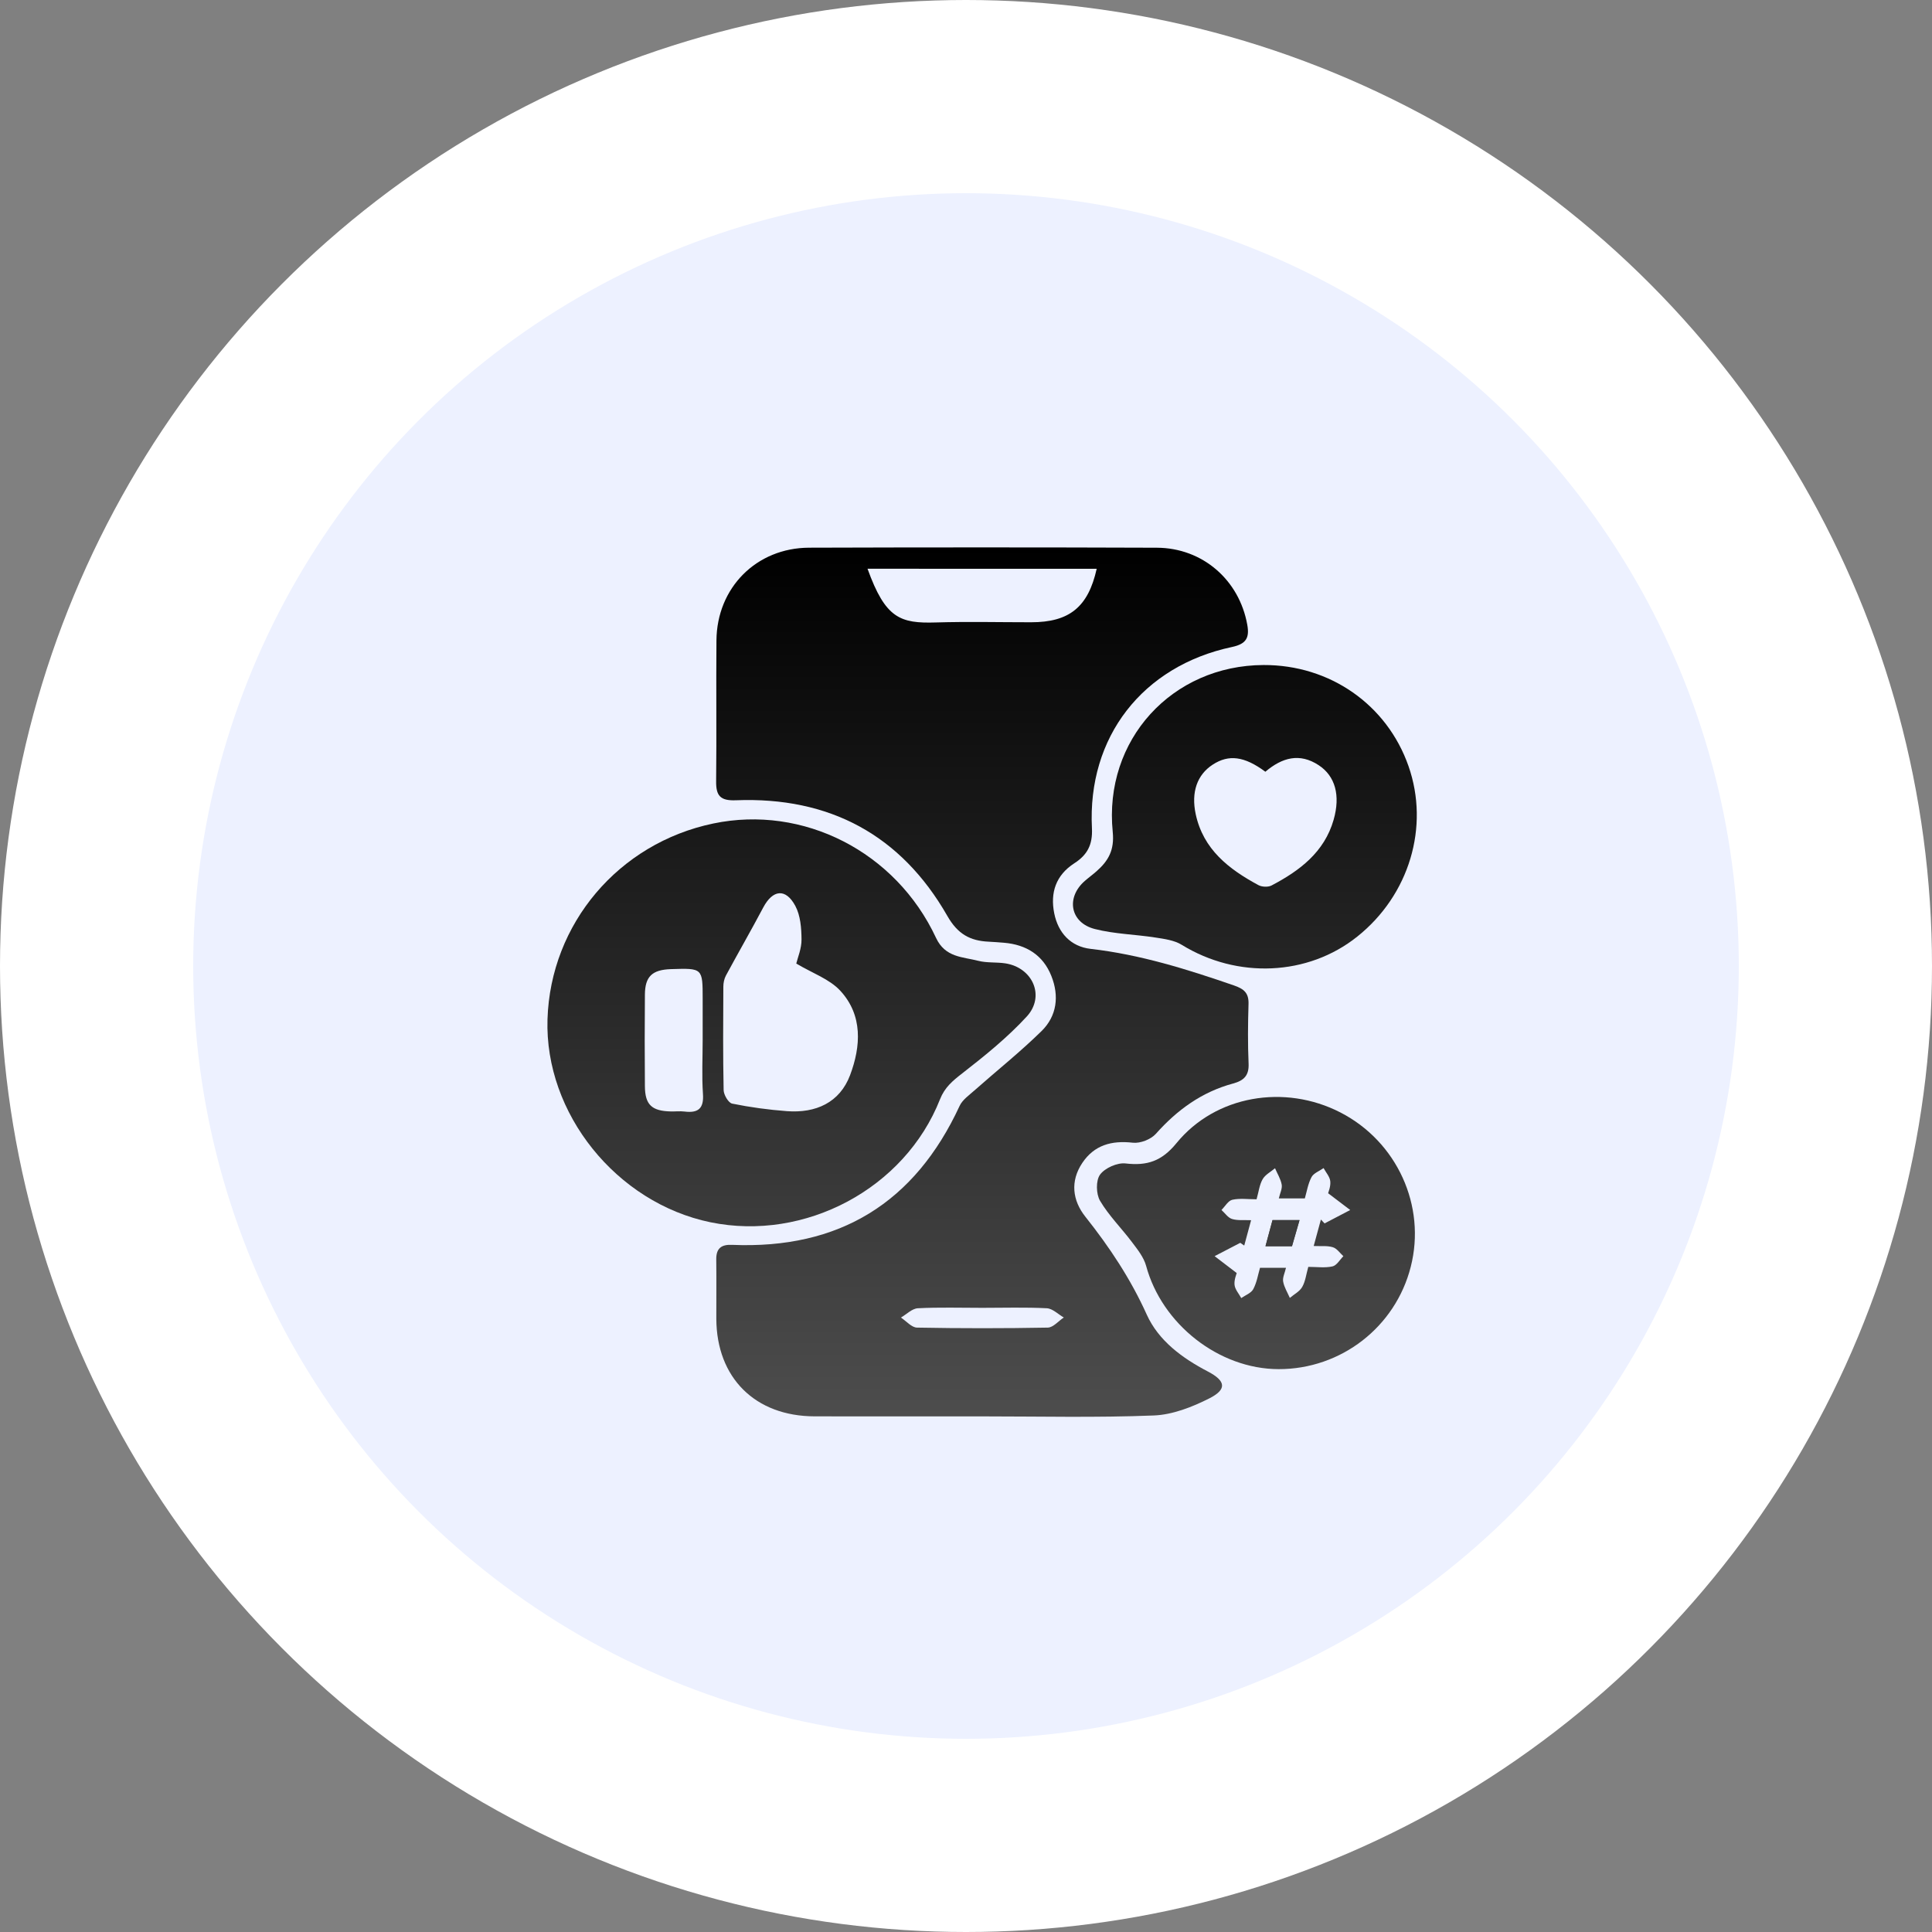 <svg width="60" height="60" viewBox="0 0 60 60" fill="none" xmlns="http://www.w3.org/2000/svg">
<rect x="0" y="0" width="60" height="60" fill="#808080" stroke="none"/>
<circle cx="30" cy="30" r="27" fill="#EDF1FF" stroke="white" stroke-width="6"/>
<path d="M30.485 43.987C28.756 43.987 27.027 43.99 25.298 43.986C23.452 43.982 22.254 42.789 22.246 40.956C22.244 40.342 22.252 39.726 22.244 39.112C22.24 38.772 22.398 38.645 22.733 38.66C26.062 38.801 28.41 37.355 29.802 34.344C29.89 34.155 30.094 34.014 30.259 33.867C30.954 33.252 31.683 32.671 32.344 32.023C32.824 31.553 32.899 30.932 32.651 30.31C32.392 29.659 31.872 29.337 31.181 29.278C31.023 29.265 30.864 29.253 30.706 29.245C30.125 29.219 29.741 29.007 29.421 28.446C27.982 25.929 25.757 24.739 22.852 24.853C22.365 24.872 22.235 24.71 22.24 24.261C22.257 22.804 22.237 21.347 22.25 19.889C22.263 18.252 23.49 17.015 25.129 17.009C28.727 16.997 32.327 16.997 35.926 17.01C37.349 17.016 38.486 18.013 38.735 19.401C38.807 19.8 38.71 19.997 38.264 20.092C35.481 20.683 33.767 22.89 33.911 25.72C33.937 26.239 33.764 26.552 33.365 26.809C32.79 27.18 32.612 27.724 32.74 28.363C32.862 28.972 33.253 29.397 33.87 29.468C35.408 29.644 36.865 30.101 38.317 30.602C38.639 30.712 38.785 30.842 38.774 31.184C38.755 31.798 38.749 32.414 38.776 33.027C38.793 33.4 38.633 33.558 38.293 33.65C37.326 33.911 36.558 34.468 35.896 35.212C35.742 35.385 35.411 35.514 35.182 35.488C34.522 35.413 33.984 35.56 33.611 36.117C33.231 36.686 33.306 37.281 33.707 37.786C34.458 38.731 35.112 39.716 35.613 40.825C35.979 41.637 36.715 42.178 37.515 42.595C38.068 42.885 38.112 43.146 37.557 43.428C37.025 43.697 36.414 43.937 35.83 43.959C34.051 44.03 32.267 43.987 30.485 43.987ZM26.942 17.663C27.497 19.206 27.956 19.365 29.066 19.331C30.05 19.301 31.037 19.325 32.022 19.325C33.212 19.325 33.795 18.85 34.059 17.664C31.689 17.663 29.319 17.663 26.942 17.663ZM30.507 40.616C29.839 40.616 29.17 40.595 28.504 40.629C28.324 40.639 28.154 40.817 27.979 40.918C28.145 41.027 28.31 41.227 28.479 41.23C29.831 41.255 31.185 41.255 32.539 41.23C32.707 41.227 32.871 41.026 33.037 40.916C32.862 40.816 32.691 40.639 32.51 40.629C31.843 40.595 31.174 40.616 30.507 40.616Z" fill="url(#paint0_linear_413_575)"/>
<path d="M17.003 31.653C17.097 28.686 19.211 26.189 22.149 25.575C24.942 24.99 27.818 26.445 29.07 29.128C29.356 29.739 29.893 29.713 30.381 29.839C30.649 29.908 30.944 29.876 31.221 29.918C32.072 30.049 32.467 30.938 31.887 31.569C31.287 32.222 30.584 32.789 29.881 33.336C29.583 33.567 29.339 33.77 29.193 34.139C28.099 36.913 25 38.562 22.065 37.959C19.142 37.356 16.91 34.575 17.003 31.653ZM24.729 29.924C24.772 29.742 24.896 29.456 24.892 29.172C24.889 28.822 24.859 28.431 24.699 28.133C24.4 27.576 23.997 27.628 23.703 28.183C23.327 28.894 22.925 29.59 22.544 30.297C22.49 30.398 22.464 30.527 22.464 30.643C22.458 31.713 22.451 32.783 22.473 33.854C22.476 34.001 22.622 34.251 22.739 34.274C23.299 34.388 23.869 34.465 24.439 34.508C25.336 34.575 26.078 34.243 26.4 33.39C26.736 32.496 26.802 31.53 26.093 30.765C25.758 30.404 25.228 30.222 24.729 29.924ZM21.822 32.288C21.822 31.867 21.822 31.446 21.822 31.025C21.822 30.065 21.822 30.065 20.84 30.097C20.255 30.116 20.032 30.323 20.028 30.89C20.02 31.837 20.02 32.785 20.028 33.733C20.032 34.31 20.241 34.504 20.835 34.517C20.976 34.52 21.119 34.503 21.258 34.52C21.682 34.572 21.863 34.428 21.831 33.972C21.792 33.413 21.822 32.85 21.822 32.288Z" fill="url(#paint1_linear_413_575)"/>
<path d="M39.244 20.653C41.301 20.646 43.074 21.884 43.742 23.791C44.403 25.678 43.767 27.798 42.151 29.087C40.616 30.313 38.423 30.403 36.701 29.343C36.468 29.198 36.158 29.159 35.876 29.115C35.253 29.018 34.609 29.007 34.003 28.852C33.234 28.657 33.096 27.876 33.69 27.358C33.81 27.253 33.939 27.16 34.057 27.055C34.422 26.732 34.613 26.402 34.557 25.837C34.269 22.981 36.399 20.661 39.244 20.653ZM39.297 23.967C38.641 23.481 38.157 23.424 37.661 23.747C37.176 24.063 36.989 24.602 37.133 25.281C37.367 26.38 38.163 26.993 39.083 27.489C39.191 27.547 39.381 27.555 39.488 27.5C40.363 27.041 41.129 26.465 41.417 25.459C41.634 24.7 41.466 24.1 40.953 23.764C40.362 23.375 39.819 23.524 39.297 23.967Z" fill="url(#paint2_linear_413_575)"/>
<path d="M39.71 42.52C37.851 42.517 36.083 41.123 35.593 39.31C35.52 39.045 35.327 38.803 35.155 38.576C34.83 38.143 34.436 37.754 34.163 37.292C34.039 37.081 34.029 36.663 34.163 36.479C34.314 36.273 34.699 36.102 34.956 36.132C35.626 36.21 36.079 36.061 36.535 35.503C37.749 34.017 39.896 33.658 41.627 34.548C43.386 35.453 44.296 37.449 43.812 39.342C43.336 41.214 41.647 42.522 39.71 42.52ZM38.641 38.682C38.6 38.654 38.559 38.626 38.518 38.597C38.252 38.735 37.987 38.873 37.721 39.011C37.928 39.169 38.135 39.327 38.407 39.535C38.4 39.571 38.323 39.742 38.34 39.903C38.355 40.046 38.475 40.177 38.548 40.313C38.677 40.223 38.857 40.158 38.922 40.034C39.032 39.828 39.069 39.583 39.131 39.372C39.426 39.372 39.669 39.372 39.938 39.372C39.9 39.536 39.826 39.678 39.85 39.802C39.881 39.977 39.984 40.139 40.057 40.308C40.188 40.196 40.361 40.109 40.441 39.968C40.541 39.794 40.564 39.577 40.63 39.344C40.898 39.344 41.149 39.381 41.382 39.329C41.512 39.3 41.609 39.123 41.72 39.012C41.612 38.915 41.519 38.772 41.393 38.734C41.217 38.68 41.017 38.706 40.798 38.696C40.88 38.398 40.95 38.136 41.022 37.874C41.06 37.914 41.097 37.954 41.136 37.994C41.401 37.855 41.666 37.717 41.932 37.578C41.724 37.42 41.516 37.262 41.246 37.057C41.254 37.019 41.33 36.848 41.313 36.686C41.299 36.544 41.178 36.412 41.105 36.276C40.977 36.368 40.797 36.432 40.731 36.555C40.621 36.762 40.584 37.006 40.523 37.217C40.227 37.217 39.985 37.217 39.715 37.217C39.753 37.053 39.827 36.911 39.804 36.787C39.772 36.612 39.669 36.45 39.597 36.281C39.465 36.393 39.293 36.48 39.212 36.622C39.113 36.795 39.09 37.012 39.024 37.245C38.756 37.245 38.504 37.208 38.271 37.26C38.141 37.289 38.045 37.467 37.934 37.577C38.042 37.674 38.135 37.817 38.26 37.856C38.435 37.91 38.636 37.885 38.854 37.894C38.775 38.181 38.708 38.432 38.641 38.682Z" fill="url(#paint3_linear_413_575)"/>
<path d="M40.358 37.892C40.052 37.892 39.795 37.892 39.519 37.892C39.446 38.162 39.377 38.418 39.301 38.702C39.609 38.702 39.851 38.702 40.124 38.702C40.2 38.44 40.274 38.182 40.358 37.892Z" fill="url(#paint4_linear_413_575)"/>
<path d="M40.358 37.892C40.274 38.182 40.2 38.44 40.124 38.702C39.851 38.702 39.609 38.702 39.301 38.702C39.377 38.418 39.446 38.162 39.519 37.892C39.795 37.892 40.052 37.892 40.358 37.892Z" fill="url(#paint5_linear_413_575)"/>
<defs>
<linearGradient id="paint0_linear_413_575" x1="30.5" y1="17" x2="30.5" y2="44" gradientUnits="userSpaceOnUse">
<stop/>
<stop offset="1" stop-color="#4D4D4D"/>
</linearGradient>
<linearGradient id="paint1_linear_413_575" x1="30.5" y1="17" x2="30.5" y2="44" gradientUnits="userSpaceOnUse">
<stop/>
<stop offset="1" stop-color="#4D4D4D"/>
</linearGradient>
<linearGradient id="paint2_linear_413_575" x1="30.5" y1="17" x2="30.5" y2="44" gradientUnits="userSpaceOnUse">
<stop/>
<stop offset="1" stop-color="#4D4D4D"/>
</linearGradient>
<linearGradient id="paint3_linear_413_575" x1="30.5" y1="17" x2="30.5" y2="44" gradientUnits="userSpaceOnUse">
<stop/>
<stop offset="1" stop-color="#4D4D4D"/>
</linearGradient>
<linearGradient id="paint4_linear_413_575" x1="30.5" y1="17" x2="30.5" y2="44" gradientUnits="userSpaceOnUse">
<stop/>
<stop offset="1" stop-color="#4D4D4D"/>
</linearGradient>
<linearGradient id="paint5_linear_413_575" x1="30.5" y1="17" x2="30.5" y2="44" gradientUnits="userSpaceOnUse">
<stop/>
<stop offset="1" stop-color="#4D4D4D"/>
</linearGradient>
</defs>
</svg>

